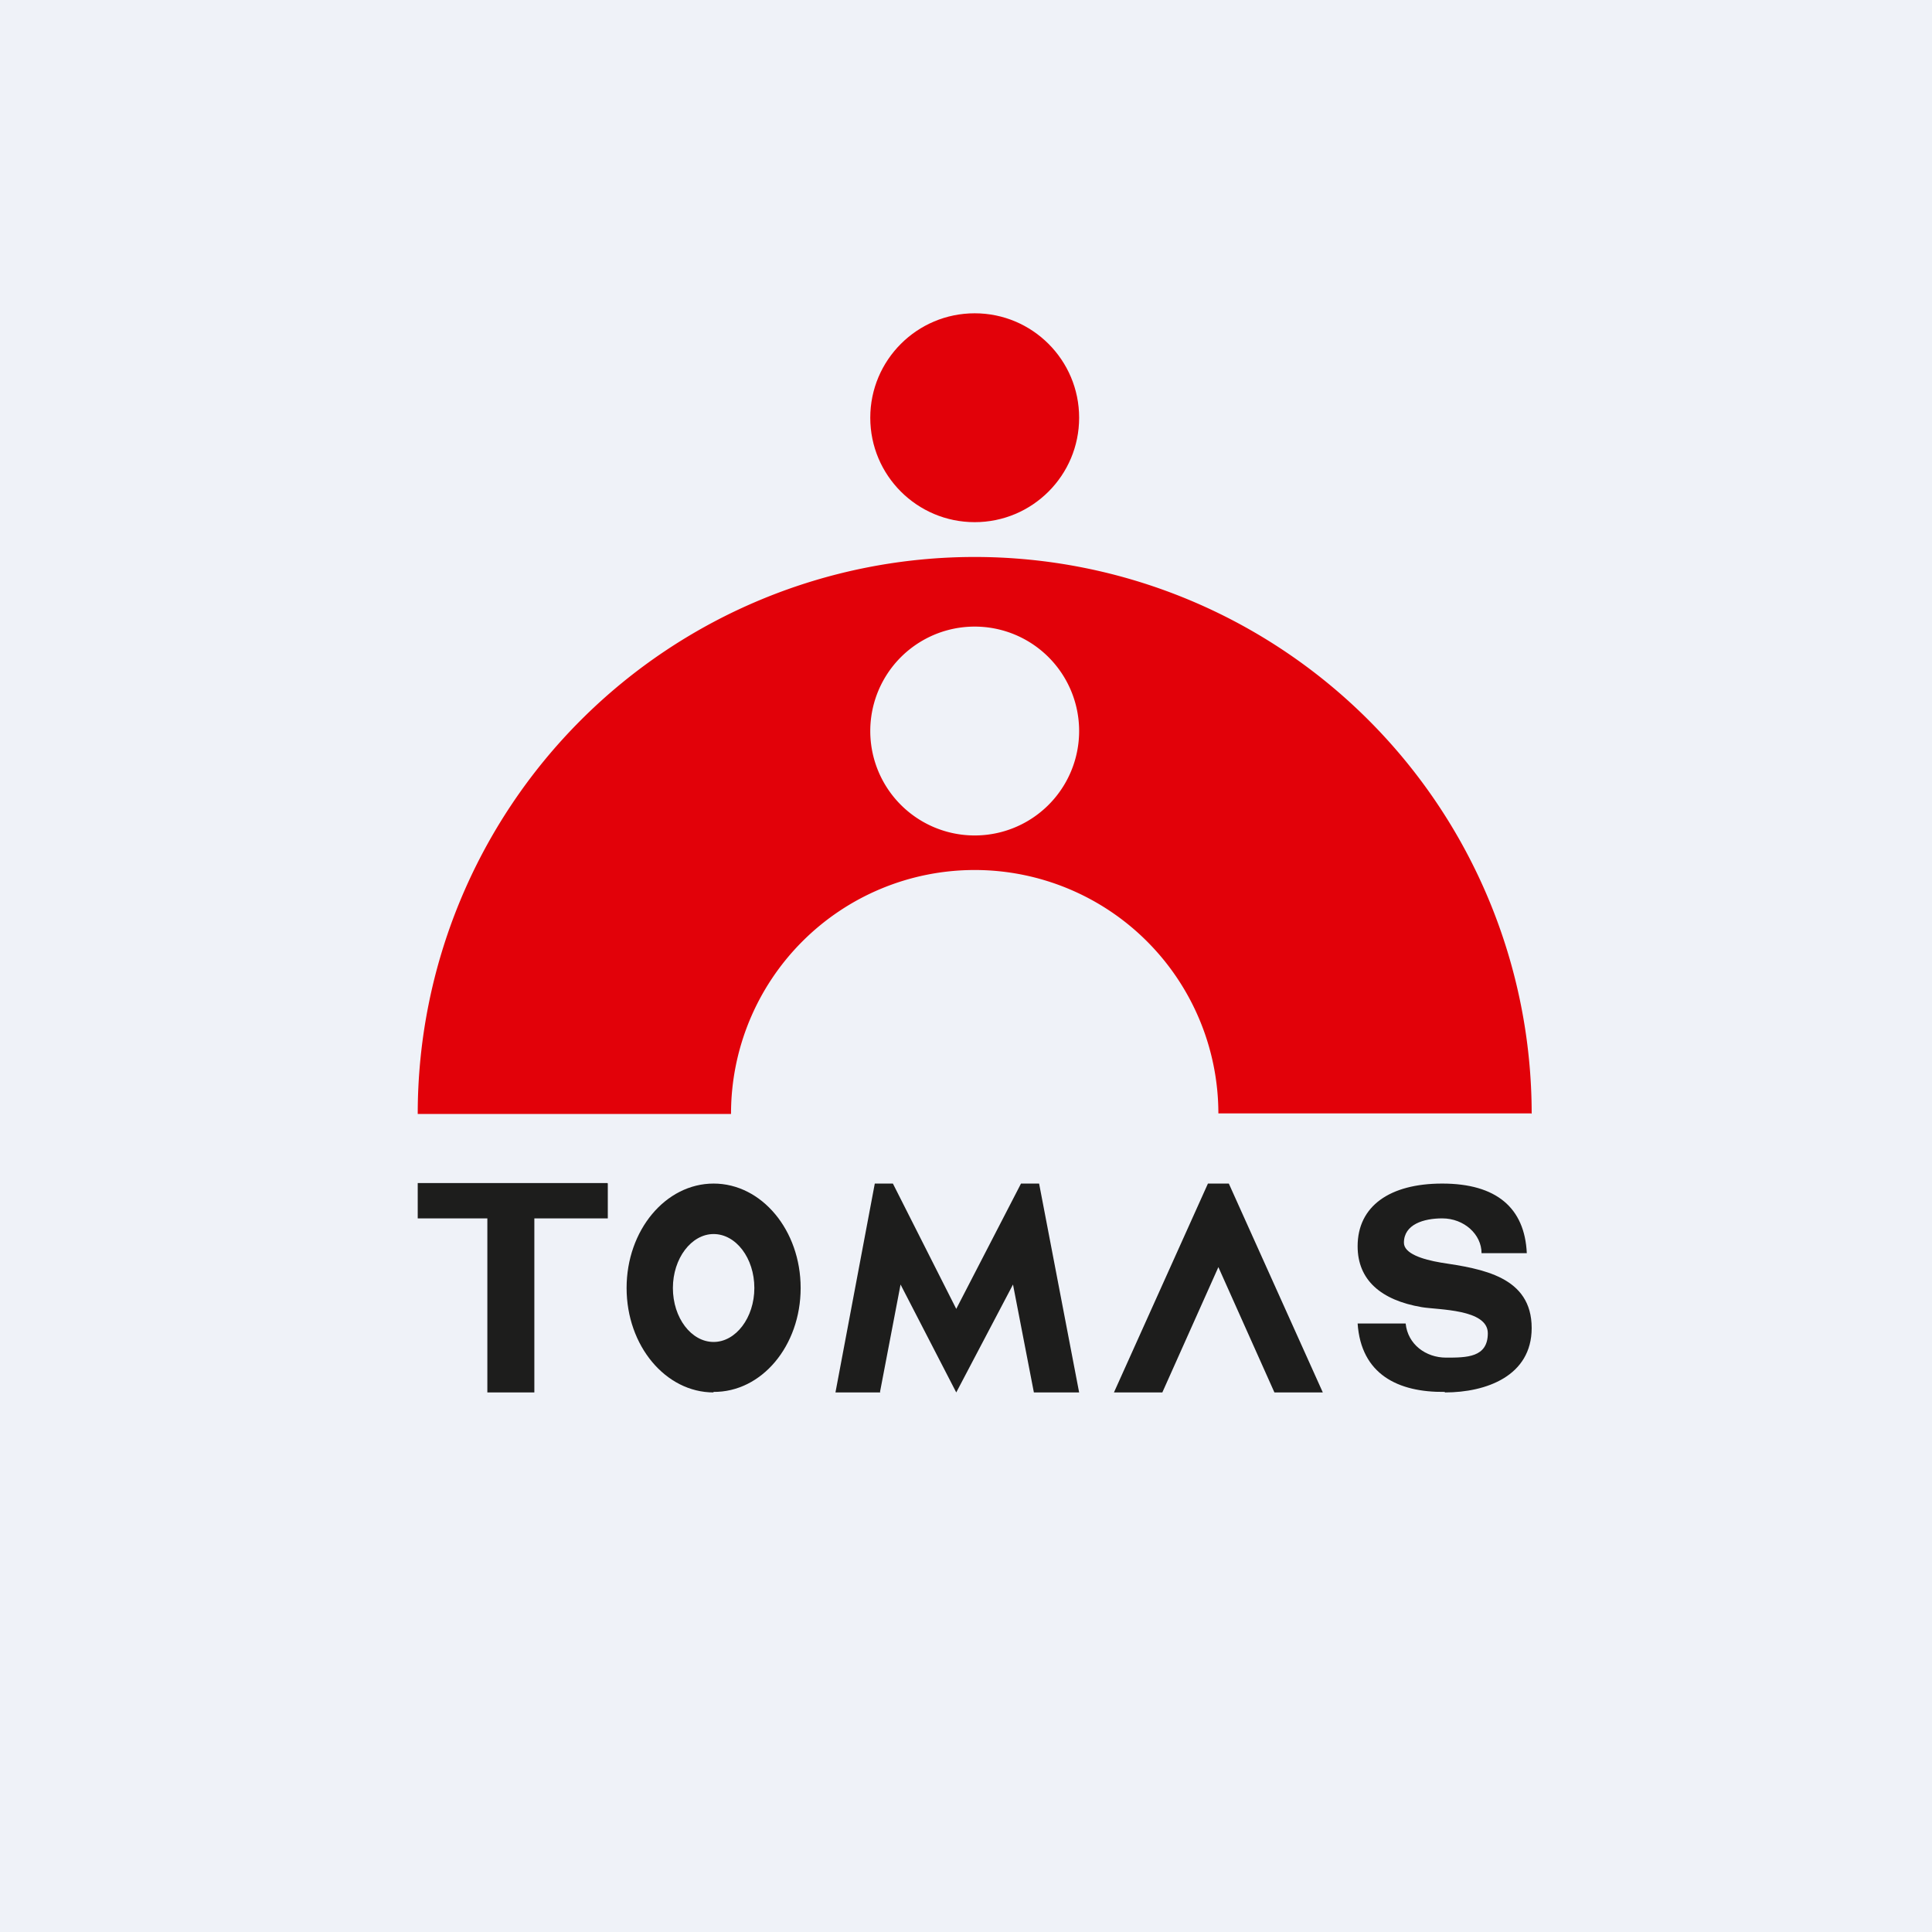 <?xml version="1.0" encoding="UTF-8"?>
<!-- generated by Finnhub -->
<svg viewBox="0 0 55.5 55.5" xmlns="http://www.w3.org/2000/svg">
<path d="M 0,0 H 55.5 V 55.5 H 0 Z" fill="rgb(239, 242, 248)"/>
<path d="M 41.5,39.985 C 40.16,40 39.1,39.48 39,38.02 H 40.38 C 40.44,38.62 40.96,39 41.54,39 C 42.13,39 42.74,39 42.74,38.3 S 41.31,37.63 40.84,37.55 C 39.67,37.35 39,36.77 39,35.8 C 39,34.65 39.92,34 41.43,34 C 42.99,34 43.8,34.7 43.86,36 H 42.56 C 42.56,35.46 42.06,35 41.43,35 C 40.9,35 40.33,35.17 40.33,35.7 C 40.33,36.01 40.86,36.18 41.39,36.27 C 42.58,36.45 44,36.67 44,38.15 C 44,39.53 42.69,40 41.51,40 Z" fill="rgb(29, 29, 28)"/>
<circle cx="28" cy="12" r="3" fill="rgb(226, 1, 9)"/>
<path d="M 43.99,31.985 H 35 A 7,7 0 1,0 21,32 H 12 A 16,16 0 0,1 44,32 Z M 31,21 A 3,3 0 1,1 25,21 A 3,3 0 0,1 31,21 Z" fill="rgb(226, 1, 9)" fill-rule="evenodd"/>
<path d="M 17.45,33.985 H 12 V 35 H 14 V 40 H 15.35 V 35 H 17.46 V 34 Z" fill="rgb(29, 29, 28)"/>
<path d="M 20.49,39.985 C 21.88,40 23,38.66 23,37 S 21.88,34 20.5,34 S 18,35.34 18,37 S 19.12,40 20.5,40 Z M 20.5,38.55 C 21.14,38.55 21.67,37.85 21.67,37 C 21.67,36.14 21.14,35.45 20.5,35.45 C 19.86,35.45 19.33,36.15 19.33,37 C 19.33,37.86 19.86,38.55 20.5,38.55 Z" fill="rgb(29, 29, 28)" fill-rule="evenodd"/>
<path d="M 25.28,39.985 L 25.87,36.9 L 27.47,40 L 29.1,36.9 L 29.7,40 H 31 L 29.85,34 H 29.33 L 27.47,37.6 L 25.65,34 H 25.13 L 24,40 H 25.29 Z M 34.7,34 L 32,40 H 33.39 L 35,36.4 L 36.61,40 H 38 L 35.3,34 H 34.7 Z" fill="rgb(29, 29, 28)"/>
</svg>
